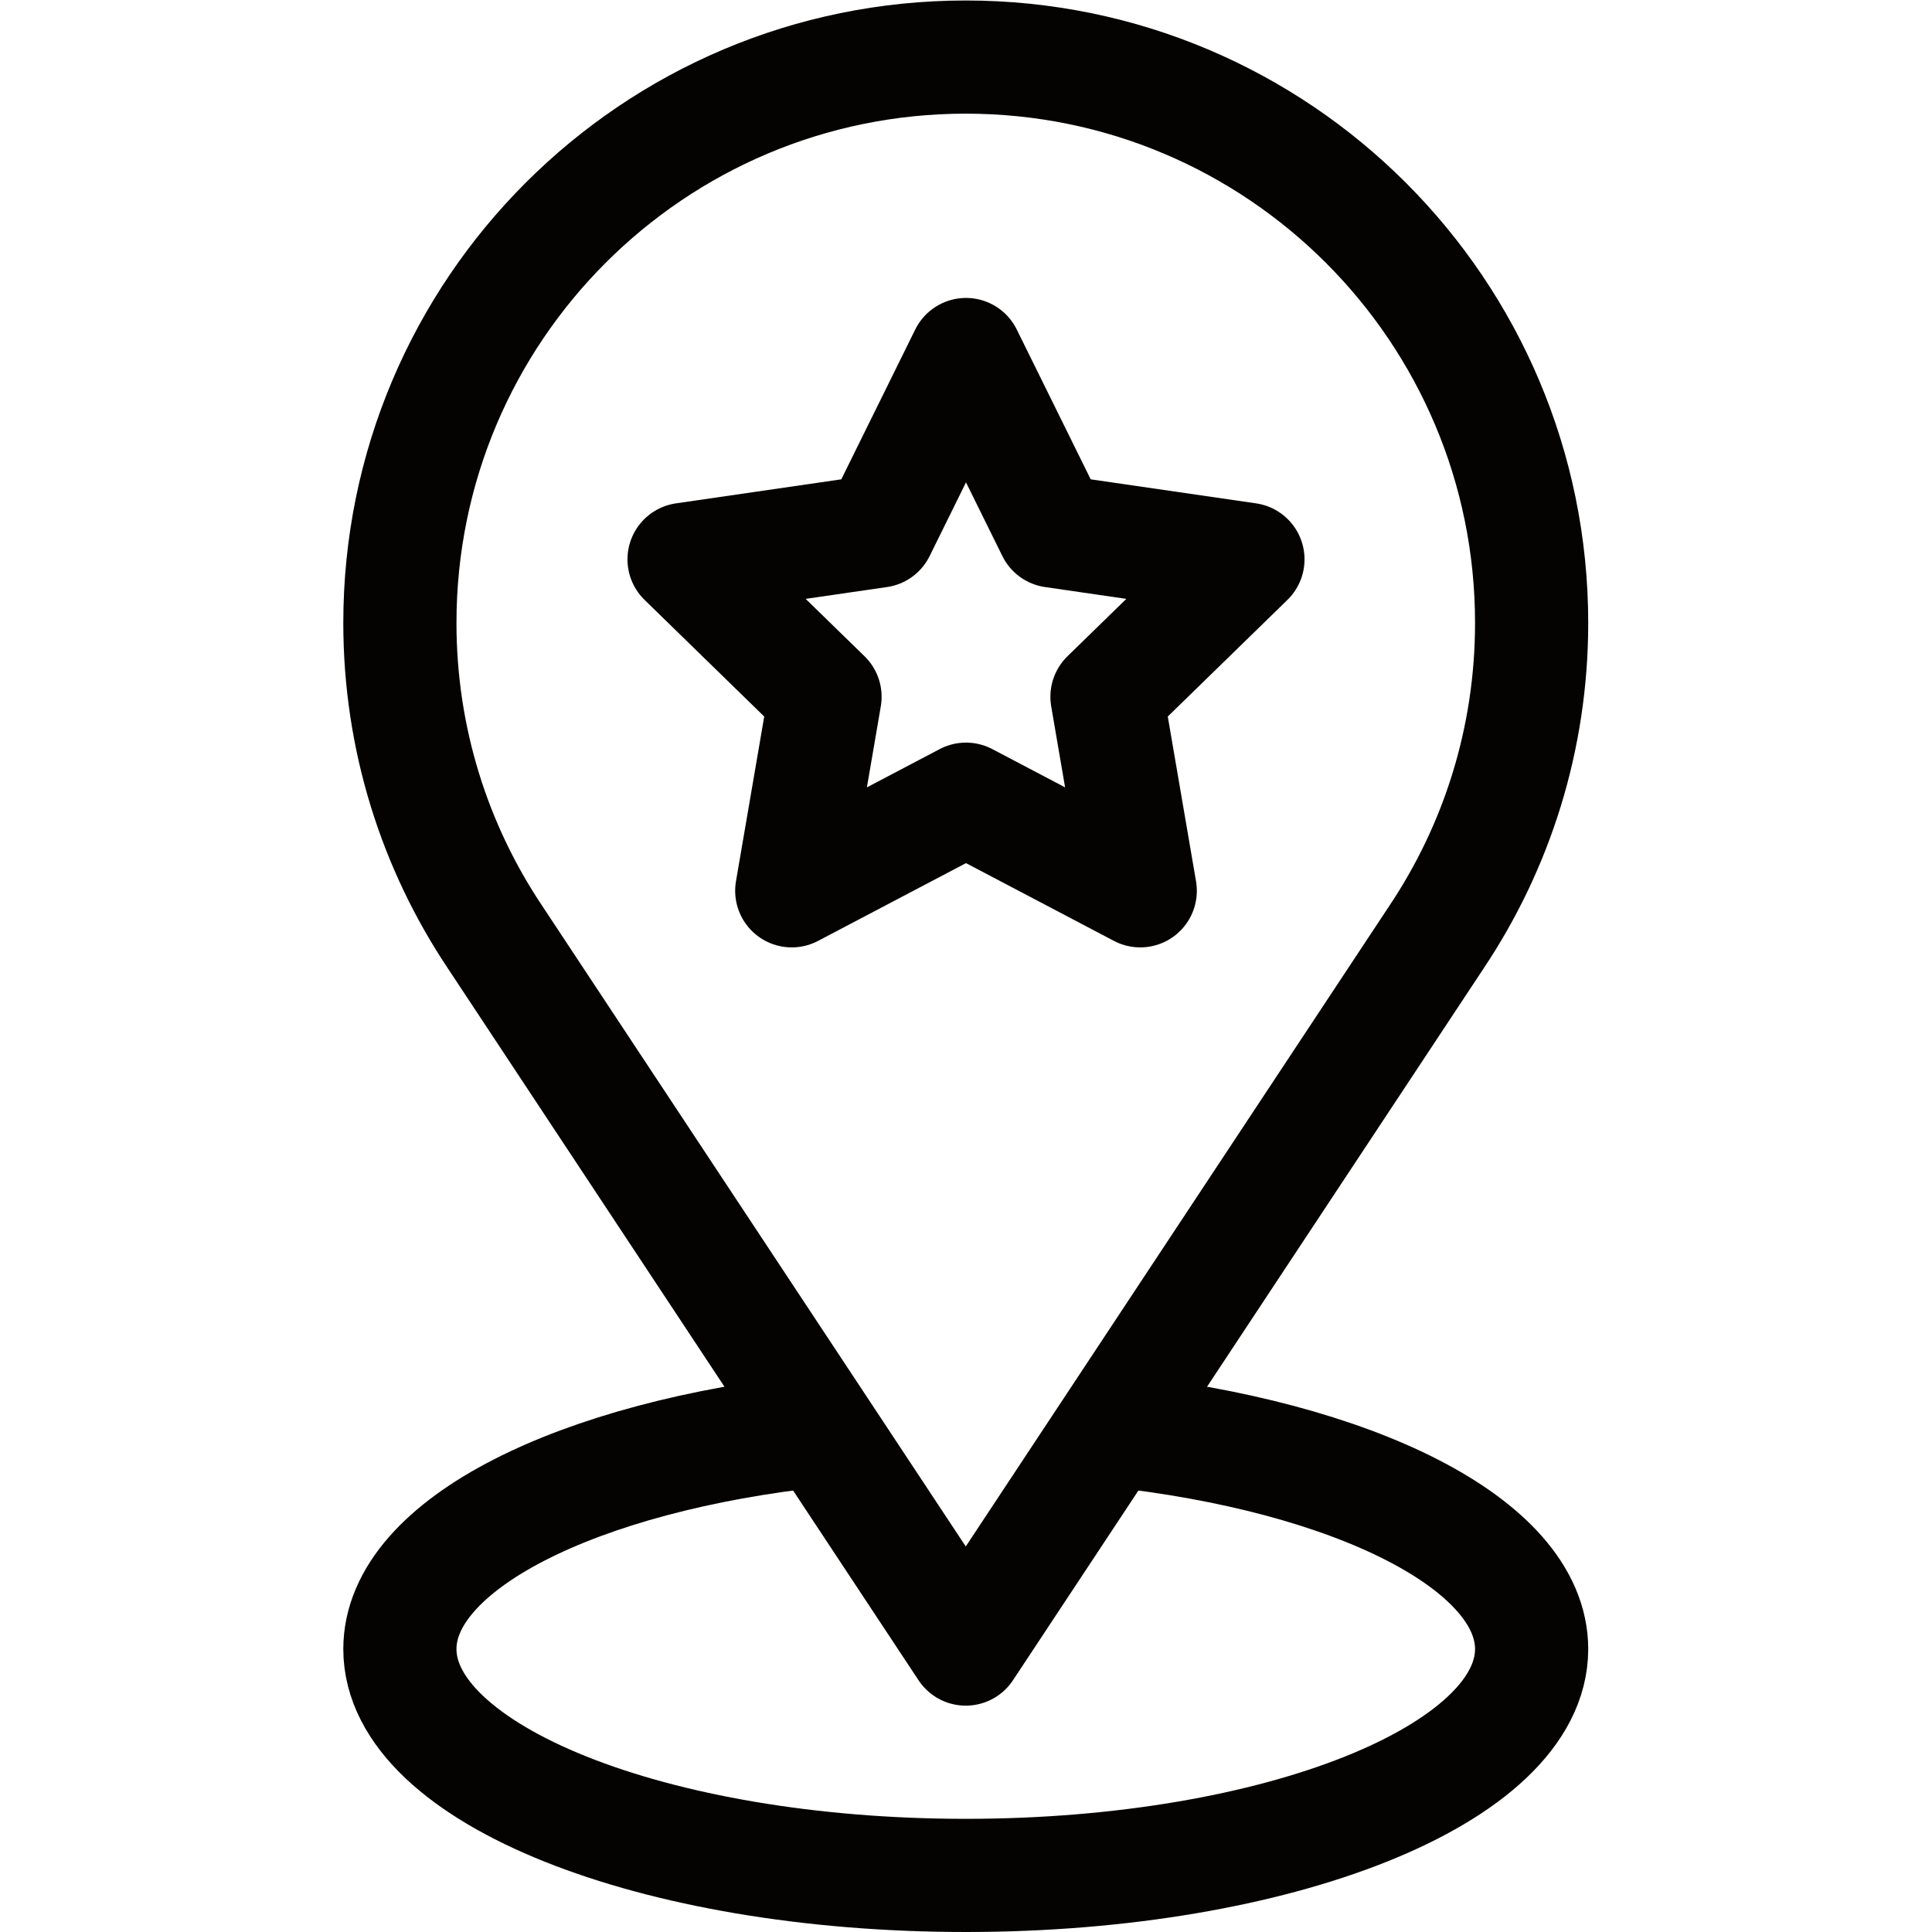 <svg xmlns="http://www.w3.org/2000/svg" version="1.1" xmlns:xlink="http://www.w3.org/1999/xlink" width="512" height="512" x="0" y="0" viewBox="0 0 682.667 682.667" style="enable-background:new 0 0 512 512" xml:space="preserve" class=""><g><defs><clipPath id="a" clipPathUnits="userSpaceOnUse"><path d="M0 512h512V0H0Z" fill="#050301" opacity="1" data-original="#000000"></path></clipPath></defs><path d="m0 0 46.189-24.283-8.821 51.432 37.367 36.425-51.64 7.504L0 117.872l-23.095-46.794-51.64-7.504 37.367-36.425-8.821-51.432z" style="stroke-width:30;stroke-linecap:round;stroke-linejoin:round;stroke-miterlimit:10;stroke-dasharray:none;stroke-opacity:1" transform="matrix(1.333 0 0 -1.333 341.333 282.393)" fill="none" stroke="#050301" stroke-width="30" stroke-linecap="round" stroke-linejoin="round" stroke-miterlimit="10" stroke-dasharray="none" stroke-opacity="" data-original="#000000" opacity="1" class=""></path><g clip-path="url(#a)" transform="matrix(1.333 0 0 -1.333 0 682.667)"><path d="m0 0-124.807 188.764C-140.72 212.58-150 241.206-150 272c0 82.843 67.157 150 150 150s150-67.157 150-150c0-30.794-9.279-59.42-25.193-83.236L0 0" style="stroke-width:30;stroke-linecap:round;stroke-linejoin:round;stroke-miterlimit:10;stroke-dasharray:none;stroke-opacity:1" transform="translate(256 75)" fill="none" stroke="#050301" stroke-width="30" stroke-linecap="round" stroke-linejoin="round" stroke-miterlimit="10" stroke-dasharray="none" stroke-opacity="" data-original="#000000" opacity="1" class=""></path><path d="M0 0c64.063-6.832 111.255-30.201 111.255-57.979 0-33.137-67.157-60-150-60s-150 26.863-150 60c0 27.778 47.191 51.147 111.255 57.979" style="stroke-width:30;stroke-linecap:round;stroke-linejoin:round;stroke-miterlimit:10;stroke-dasharray:none;stroke-opacity:1" transform="translate(294.745 132.979)" fill="none" stroke="#050301" stroke-width="30" stroke-linecap="round" stroke-linejoin="round" stroke-miterlimit="10" stroke-dasharray="none" stroke-opacity="" data-original="#000000" opacity="1" class=""></path></g></g></svg>